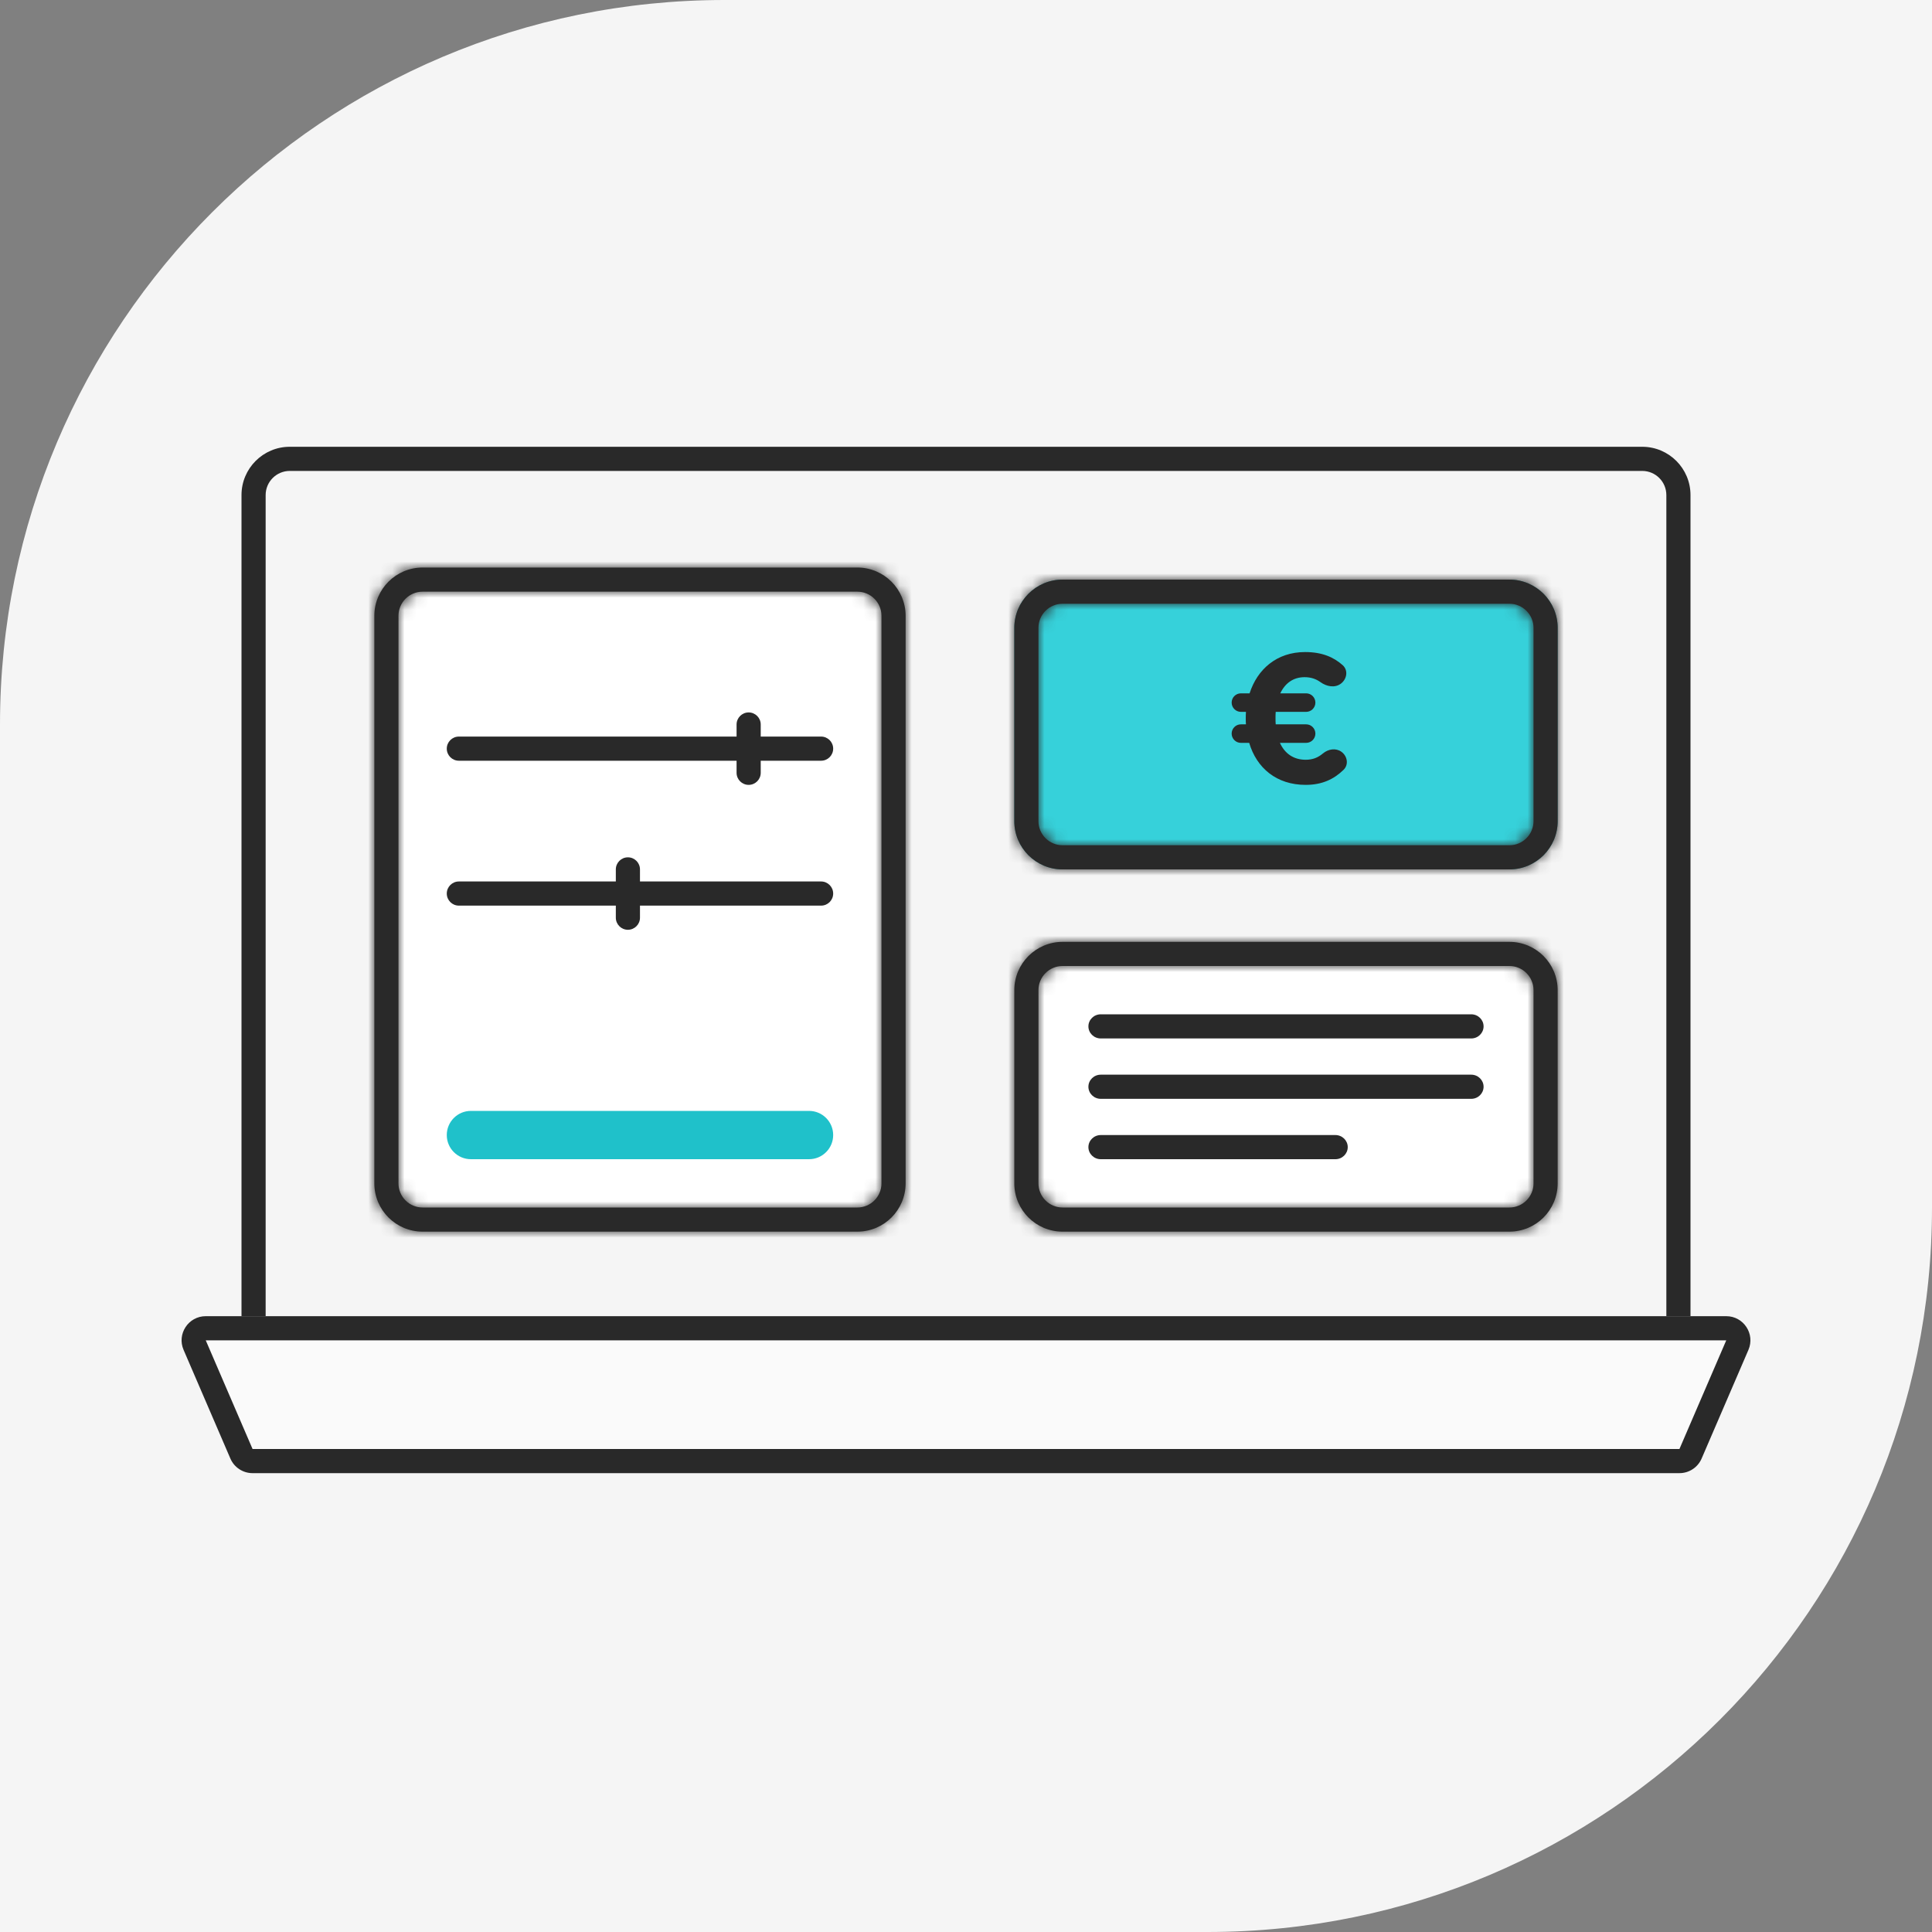 <svg width="160" height="160" viewBox="0 0 160 160" fill="none" xmlns="http://www.w3.org/2000/svg">
<rect x="0" y="0" width="160" height="160" fill="#808080" stroke="none"/>
<g clip-path="url(#clip0_1436_3199)">
<path d="M0 60C0 26.863 26.863 0 60 0H160V100C160 133.137 133.137 160 100 160H0V60Z" fill="#F5F5F5"/>
<path fill-rule="evenodd" clip-rule="evenodd" d="M136 39H24C22.895 39 22 39.895 22 41V113C22 114.105 22.895 115 24 115H136C137.105 115 138 114.105 138 113V41C138 39.895 137.105 39 136 39ZM24 37C21.791 37 20 38.791 20 41V113C20 115.209 21.791 117 24 117H136C138.209 117 140 115.209 140 113V41C140 38.791 138.209 37 136 37H24Z" fill="#292929"/>
<path d="M15.203 111.791C14.634 110.471 15.602 109 17.039 109H142.961C144.398 109 145.366 110.471 144.798 111.791L140.921 120.791C140.605 121.525 139.883 122 139.084 122H20.916C20.117 122 19.395 121.525 19.079 120.791L15.203 111.791Z" fill="#FAFAFA"/>
<path fill-rule="evenodd" clip-rule="evenodd" d="M142.961 111H17.039L20.916 120L139.084 120L142.961 111ZM17.039 109C15.602 109 14.634 110.471 15.203 111.791L19.079 120.791C19.395 121.525 20.117 122 20.916 122H139.084C139.883 122 140.605 121.525 140.921 120.791L144.798 111.791C145.366 110.471 144.398 109 142.961 109H17.039Z" fill="#292929"/>
<path d="M31 51C31 48.791 32.791 47 35 47H71C73.209 47 75 48.791 75 51V98C75 100.209 73.209 102 71 102H35C32.791 102 31 100.209 31 98V51Z" fill="white"/>
<mask id="path-6-inside-1_1436_3199" fill="white">
<path fill-rule="evenodd" clip-rule="evenodd" d="M71 49H35C33.895 49 33 49.895 33 51V98C33 99.105 33.895 100 35 100H71C72.105 100 73 99.105 73 98V51C73 49.895 72.105 49 71 49ZM35 47C32.791 47 31 48.791 31 51V98C31 100.209 32.791 102 35 102H71C73.209 102 75 100.209 75 98V51C75 48.791 73.209 47 71 47H35Z"/>
</mask>
<path fill-rule="evenodd" clip-rule="evenodd" d="M71 49H35C33.895 49 33 49.895 33 51V98C33 99.105 33.895 100 35 100H71C72.105 100 73 99.105 73 98V51C73 49.895 72.105 49 71 49ZM35 47C32.791 47 31 48.791 31 51V98C31 100.209 32.791 102 35 102H71C73.209 102 75 100.209 75 98V51C75 48.791 73.209 47 71 47H35Z" fill="#292929"/>
<path d="M35 51H71V47H35V51ZM35 51V51V47C32.791 47 31 48.791 31 51H35ZM35 98V51H31V98H35ZM35 98H35H31C31 100.209 32.791 102 35 102V98ZM71 98H35V102H71V98ZM71 98V102C73.209 102 75 100.209 75 98H71ZM71 51V98H75V51H71ZM71 51V51H75C75 48.791 73.209 47 71 47V51ZM33 51C33 49.895 33.895 49 35 49V45C31.686 45 29 47.686 29 51H33ZM33 98V51H29V98H33ZM35 100C33.895 100 33 99.105 33 98H29C29 101.314 31.686 104 35 104V100ZM71 100H35V104H71V100ZM73 98C73 99.105 72.105 100 71 100V104C74.314 104 77 101.314 77 98H73ZM73 51V98H77V51H73ZM71 49C72.105 49 73 49.895 73 51H77C77 47.686 74.314 45 71 45V49ZM35 49H71V45H35V49Z" fill="#292929" mask="url(#path-6-inside-1_1436_3199)"/>
<path d="M37 94C37 92.895 37.895 92 39 92H67C68.105 92 69 92.895 69 94C69 95.105 68.105 96 67 96H39C37.895 96 37 95.105 37 94Z" fill="#1FC1CA"/>
<path d="M37 62C37 61.448 37.448 61 38 61H68C68.552 61 69 61.448 69 62C69 62.552 68.552 63 68 63H38C37.448 63 37 62.552 37 62Z" fill="#292929"/>
<path d="M61 60C61 59.448 61.448 59 62 59C62.552 59 63 59.448 63 60V64C63 64.552 62.552 65 62 65C61.448 65 61 64.552 61 64V60Z" fill="#292929"/>
<path d="M37 74C37 73.448 37.448 73 38 73H68C68.552 73 69 73.448 69 74C69 74.552 68.552 75 68 75H38C37.448 75 37 74.552 37 74Z" fill="#292929"/>
<path d="M51 72C51 71.448 51.448 71 52 71C52.552 71 53 71.448 53 72V76C53 76.552 52.552 77 52 77C51.448 77 51 76.552 51 76V72Z" fill="#292929"/>
<path d="M84 82C84 79.791 85.791 78 88 78H125C127.209 78 129 79.791 129 82V98C129 100.209 127.209 102 125 102H88C85.791 102 84 100.209 84 98V82Z" fill="white"/>
<mask id="path-11-inside-2_1436_3199" fill="white">
<path fill-rule="evenodd" clip-rule="evenodd" d="M125 80H88C86.895 80 86 80.895 86 82V98C86 99.105 86.895 100 88 100H125C126.105 100 127 99.105 127 98V82C127 80.895 126.105 80 125 80ZM88 78C85.791 78 84 79.791 84 82V98C84 100.209 85.791 102 88 102H125C127.209 102 129 100.209 129 98V82C129 79.791 127.209 78 125 78H88Z"/>
</mask>
<path fill-rule="evenodd" clip-rule="evenodd" d="M125 80H88C86.895 80 86 80.895 86 82V98C86 99.105 86.895 100 88 100H125C126.105 100 127 99.105 127 98V82C127 80.895 126.105 80 125 80ZM88 78C85.791 78 84 79.791 84 82V98C84 100.209 85.791 102 88 102H125C127.209 102 129 100.209 129 98V82C129 79.791 127.209 78 125 78H88Z" fill="#292929"/>
<path d="M88 82H125V78H88V82ZM88 82V82V78C85.791 78 84 79.791 84 82H88ZM88 98V82H84V98H88ZM88 98H88H84C84 100.209 85.791 102 88 102V98ZM125 98H88V102H125V98ZM125 98V102C127.209 102 129 100.209 129 98H125ZM125 82V98H129V82H125ZM125 82H129C129 79.791 127.209 78 125 78V82ZM86 82C86 80.895 86.895 80 88 80V76C84.686 76 82 78.686 82 82H86ZM86 98V82H82V98H86ZM88 100C86.895 100 86 99.105 86 98H82C82 101.314 84.686 104 88 104V100ZM125 100H88V104H125V100ZM127 98C127 99.105 126.105 100 125 100V104C128.314 104 131 101.314 131 98H127ZM127 82V98H131V82H127ZM125 80C126.105 80 127 80.895 127 82H131C131 78.686 128.314 76 125 76V80ZM88 80H125V76H88V80Z" fill="#292929" mask="url(#path-11-inside-2_1436_3199)"/>
<path d="M90.137 85C90.137 84.448 90.595 84 91.159 84H121.841C122.406 84 122.864 84.448 122.864 85C122.864 85.552 122.406 86 121.841 86H91.159C90.595 86 90.137 85.552 90.137 85Z" fill="#292929"/>
<path d="M90.137 90C90.137 89.448 90.595 89 91.159 89H121.841C122.406 89 122.864 89.448 122.864 90C122.864 90.552 122.406 91 121.841 91H91.159C90.595 91 90.137 90.552 90.137 90Z" fill="#292929"/>
<path d="M90.137 95C90.137 94.448 90.595 94 91.159 94H110.591C111.156 94 111.614 94.448 111.614 95C111.614 95.552 111.156 96 110.591 96H91.159C90.595 96 90.137 95.552 90.137 95Z" fill="#292929"/>
<path d="M84 52C84 49.791 85.791 48 88 48H125C127.209 48 129 49.791 129 52V68C129 70.209 127.209 72 125 72H88C85.791 72 84 70.209 84 68V52Z" fill="#36D1DA"/>
<mask id="path-15-inside-3_1436_3199" fill="white">
<path fill-rule="evenodd" clip-rule="evenodd" d="M125 50H88C86.895 50 86 50.895 86 52V68C86 69.105 86.895 70 88 70H125C126.105 70 127 69.105 127 68V52C127 50.895 126.105 50 125 50ZM88 48C85.791 48 84 49.791 84 52V68C84 70.209 85.791 72 88 72H125C127.209 72 129 70.209 129 68V52C129 49.791 127.209 48 125 48H88Z"/>
</mask>
<path fill-rule="evenodd" clip-rule="evenodd" d="M125 50H88C86.895 50 86 50.895 86 52V68C86 69.105 86.895 70 88 70H125C126.105 70 127 69.105 127 68V52C127 50.895 126.105 50 125 50ZM88 48C85.791 48 84 49.791 84 52V68C84 70.209 85.791 72 88 72H125C127.209 72 129 70.209 129 68V52C129 49.791 127.209 48 125 48H88Z" fill="#292929"/>
<path d="M88 52H125V48H88V52ZM88 52V52V48C85.791 48 84 49.791 84 52H88ZM88 68V52H84V68H88ZM88 68H88H84C84 70.209 85.791 72 88 72V68ZM125 68H88V72H125V68ZM125 68V72C127.209 72 129 70.209 129 68H125ZM125 52V68H129V52H125ZM125 52H129C129 49.791 127.209 48 125 48V52ZM86 52C86 50.895 86.895 50 88 50V46C84.686 46 82 48.686 82 52H86ZM86 68V52H82V68H86ZM88 70C86.895 70 86 69.105 86 68H82C82 71.314 84.686 74 88 74V70ZM125 70H88V74H125V70ZM127 68C127 69.105 126.105 70 125 70V74C128.314 74 131 71.314 131 68H127ZM127 52V68H131V52H127ZM125 50C126.105 50 127 50.895 127 52H131C131 48.686 128.314 46 125 46V50ZM88 50H125V46H88V50Z" fill="#292929" mask="url(#path-15-inside-3_1436_3199)"/>
<path d="M111.196 55.087C111.671 55.511 111.549 56.251 111.034 56.626C110.534 56.991 109.86 56.854 109.357 56.493C108.982 56.223 108.564 56.081 108.035 56.081C107.103 56.081 106.423 56.583 106.028 57.419H108.168C108.592 57.419 108.935 57.762 108.935 58.186C108.935 58.609 108.592 58.953 108.168 58.953H105.649C105.633 59.12 105.633 59.303 105.633 59.485C105.633 59.652 105.633 59.834 105.649 59.986H108.168C108.592 59.986 108.935 60.33 108.935 60.754C108.935 61.177 108.592 61.521 108.168 61.521H105.997C106.408 62.417 107.134 62.919 108.13 62.919C108.72 62.919 109.147 62.742 109.562 62.396C110 62.031 110.619 61.926 111.085 62.255C111.587 62.611 111.71 63.323 111.269 63.752C110.473 64.526 109.498 65 108.13 65C105.712 65 104.07 63.602 103.453 61.521H102.767C102.344 61.521 102 61.177 102 60.754C102 60.33 102.344 59.986 102.767 59.986H103.185C103.169 59.834 103.169 59.682 103.169 59.515C103.169 59.333 103.169 59.135 103.185 58.953H102.767C102.344 58.953 102 58.609 102 58.186C102 57.762 102.344 57.419 102.767 57.419H103.485C104.133 55.413 105.744 54 108.082 54C109.495 54 110.456 54.427 111.196 55.087Z" fill="#292929"/>
</g>
<defs>
<clipPath id="clip0_1436_3199">
<rect width="160" height="160" fill="white"/>
</clipPath>
</defs>
</svg>
